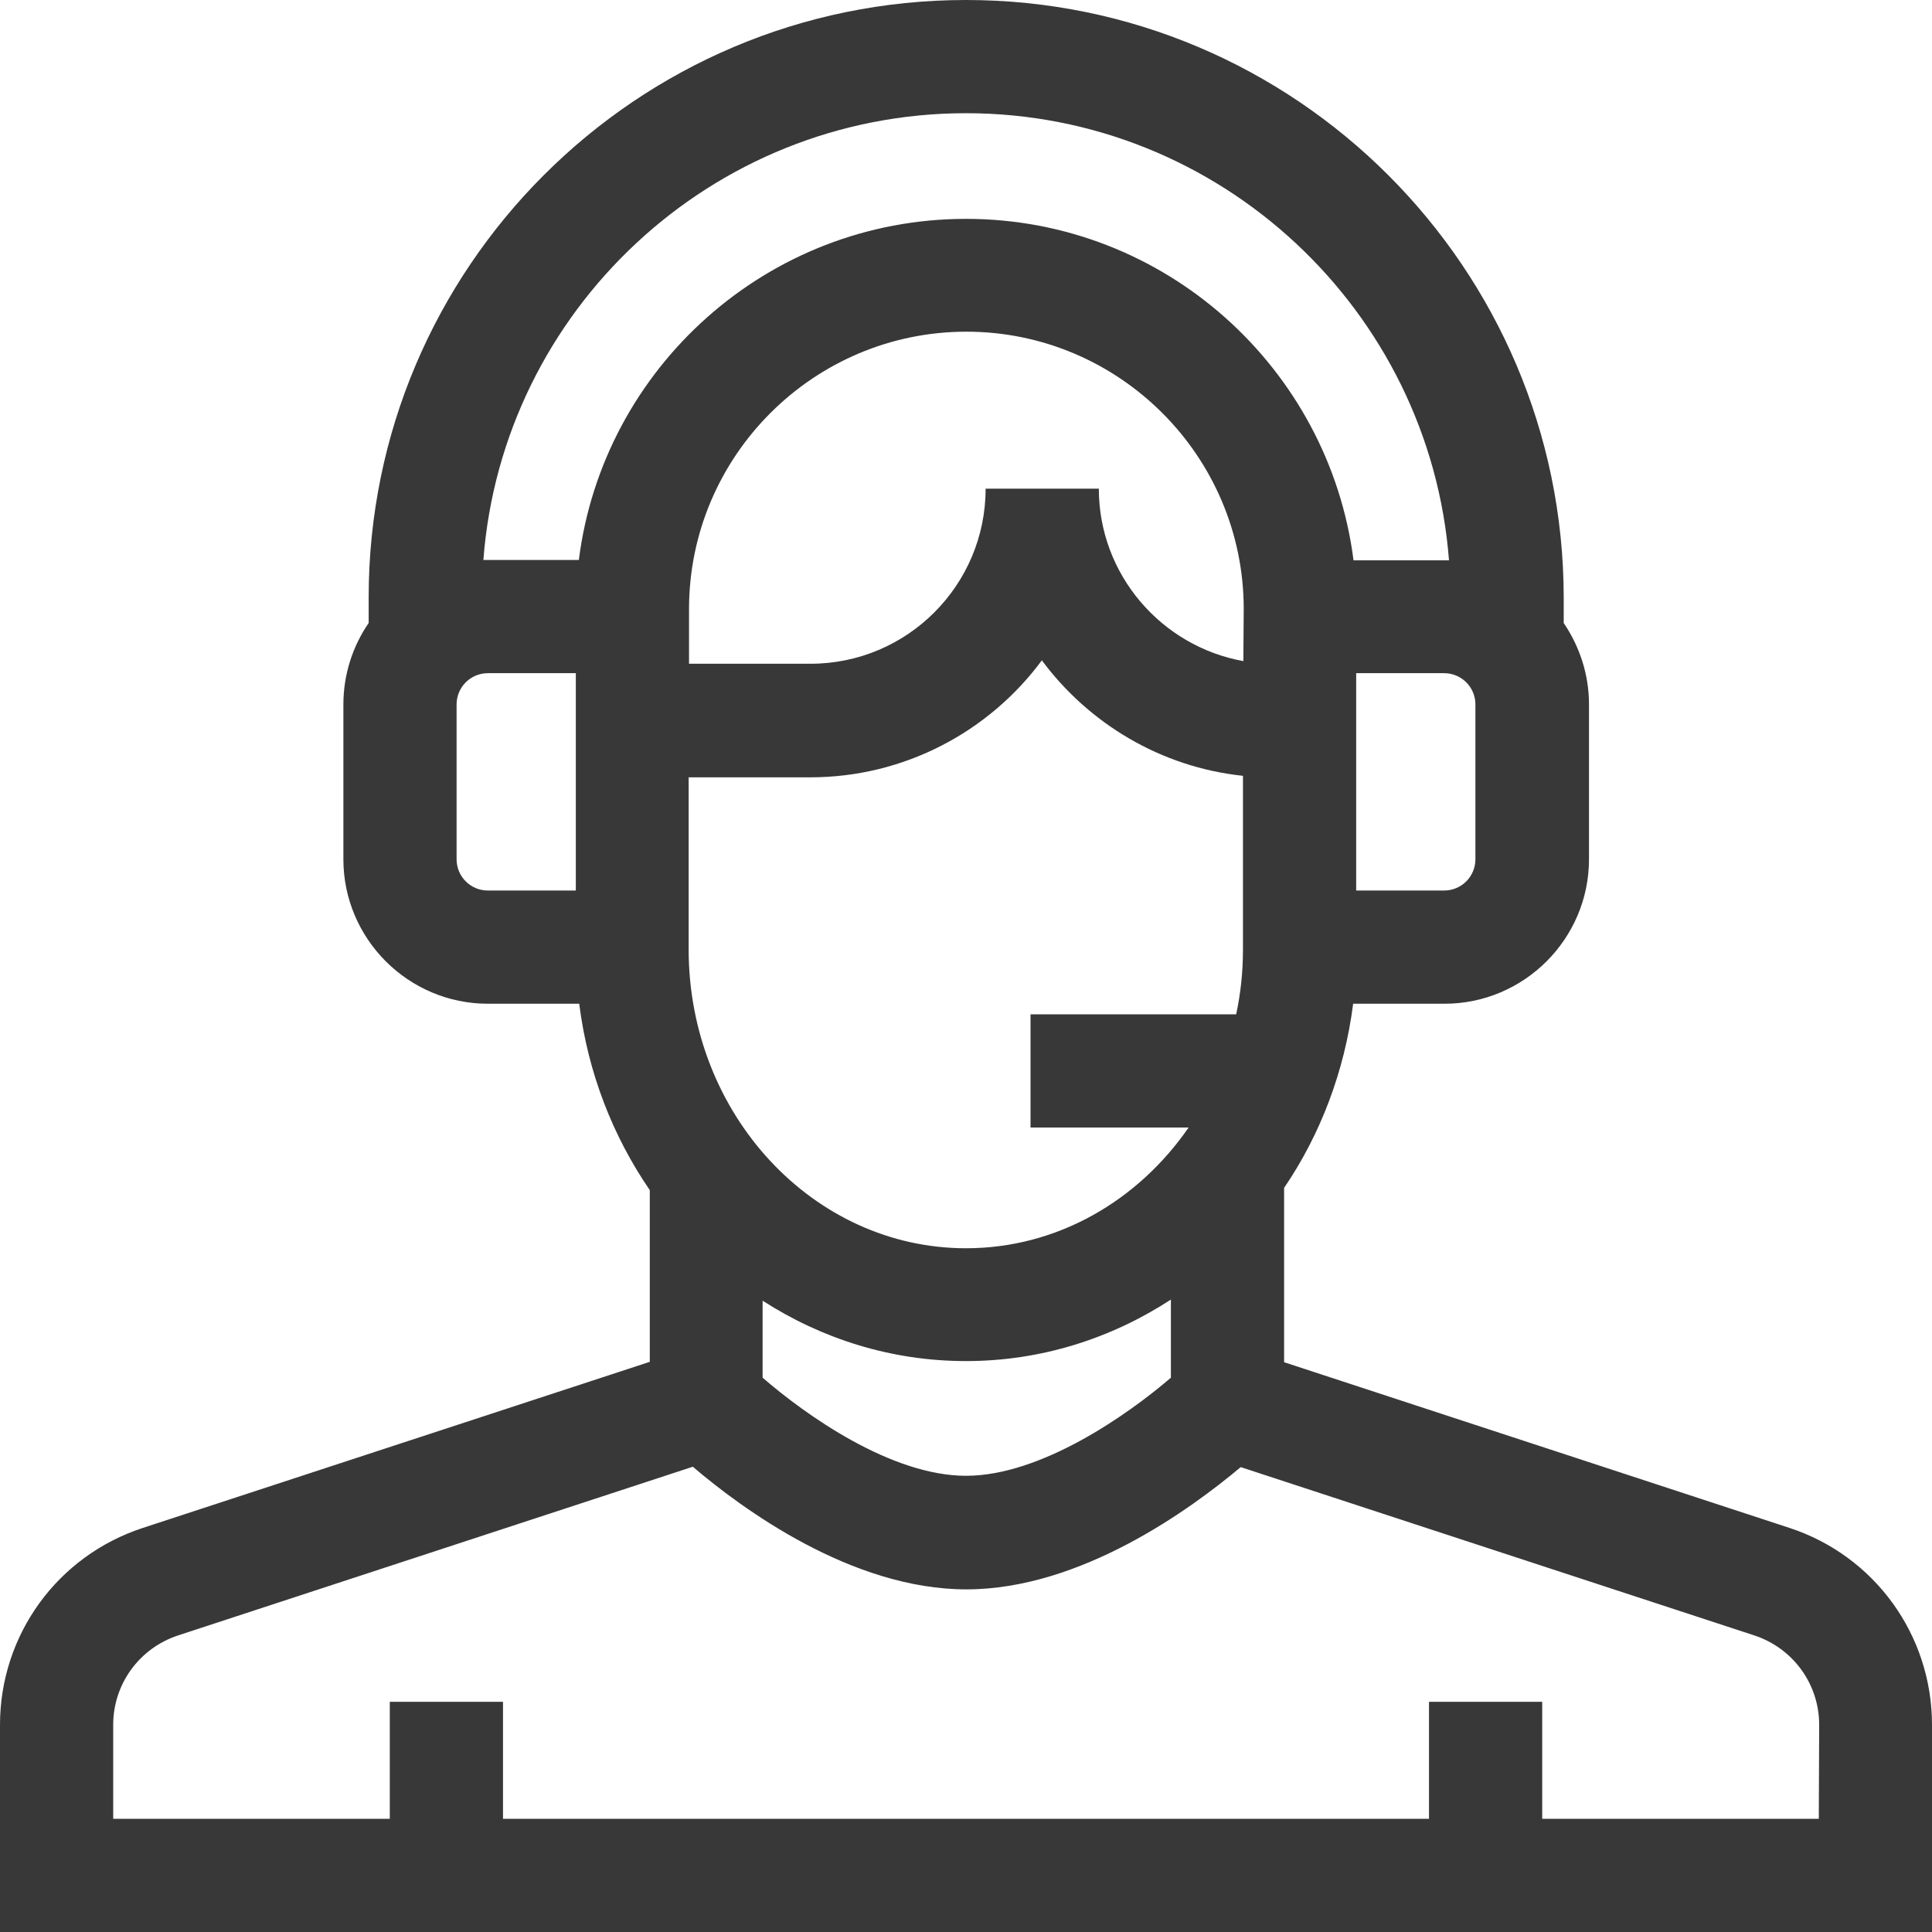 <?xml version="1.0" encoding="UTF-8"?> <!-- Generator: Adobe Illustrator 24.1.1, SVG Export Plug-In . SVG Version: 6.00 Build 0) --> <svg xmlns="http://www.w3.org/2000/svg" xmlns:xlink="http://www.w3.org/1999/xlink" id="Capa_1" x="0px" y="0px" viewBox="0 0 512 512" style="enable-background:new 0 0 512 512;" xml:space="preserve"> <style type="text/css"> .st0{fill:#383838;} </style> <path class="st0" d="M474.2,404.9L340.3,361v-46.2c9.6-14.1,16-30.8,18.3-48.8h24.2c21.1,0,38.3-17.2,38.3-38.3v-41 c0-8-2.5-15.4-6.7-21.6v-6.8C414.3,71,343.3,0,256,0S97.7,71,97.7,158.3v6.8c-4.2,6.1-6.7,13.6-6.7,21.6v41 c0,21.1,17.2,38.3,38.3,38.3h24.2c2.3,18.3,8.9,35.1,18.7,49.4v45.5l-134.3,44C15.2,412.3,0,433.3,0,457.1V512h512v-54.9 C512,433.3,496.8,412.3,474.2,404.9L474.2,404.9z M202.1,344.7c15.7,10.1,34.1,16,53.9,16c19.9,0,38.5-6,54.3-16.3v20.7 c-11.4,9.8-34.4,26-54.3,26c-19.9,0-42.6-16.2-53.9-26V344.7z M329.5,175.2c-21.7-3.9-38.3-22.9-38.3-45.7h-30 c0,25.6-20.8,46.4-46.4,46.4h-32.2v-14.5c0-40.5,33-73.5,73.5-73.5s73.5,33,73.5,73.5L329.5,175.2z M182.5,207v-1h32.2 c25.1,0,47.5-12.2,61.4-31c12.4,16.7,31.5,28.3,53.3,30.6v46c0,5.9-0.6,11.6-1.8,17.2h-54.5v30H315c-13.4,19.4-34.8,32-59,32 c-40.5,0-73.5-35.5-73.5-79.2L182.5,207L182.5,207z M391,227.7c0,4.6-3.7,8.3-8.3,8.3h-23.3v-57.6h23.3c4.6,0,8.3,3.7,8.3,8.3V227.7 z M256,30c67.4,0,122.9,52.3,128,118.5c-0.4,0-0.8,0-1.2,0h-24.1C352.2,97.5,308.6,58,256,58s-96.2,39.5-102.6,90.4h-24.1 c-0.4,0-0.8,0-1.2,0C133.1,82.3,188.6,30,256,30z M121,227.7v-41c0-4.6,3.7-8.3,8.3-8.3h23.3V236h-23.3 C124.7,236,121,232.3,121,227.7L121,227.7z M482,482h-73.3v-31h-30v31H133.3v-31h-30v31H30v-24.9c0-10.8,6.9-20.3,17.2-23.7 l136.4-44.7c12.9,11,42,32.5,72.5,32.5c30.4,0,59.6-21.4,72.7-32.4l136.1,44.6c10.3,3.4,17.2,12.9,17.2,23.7L482,482z"></path> </svg> 